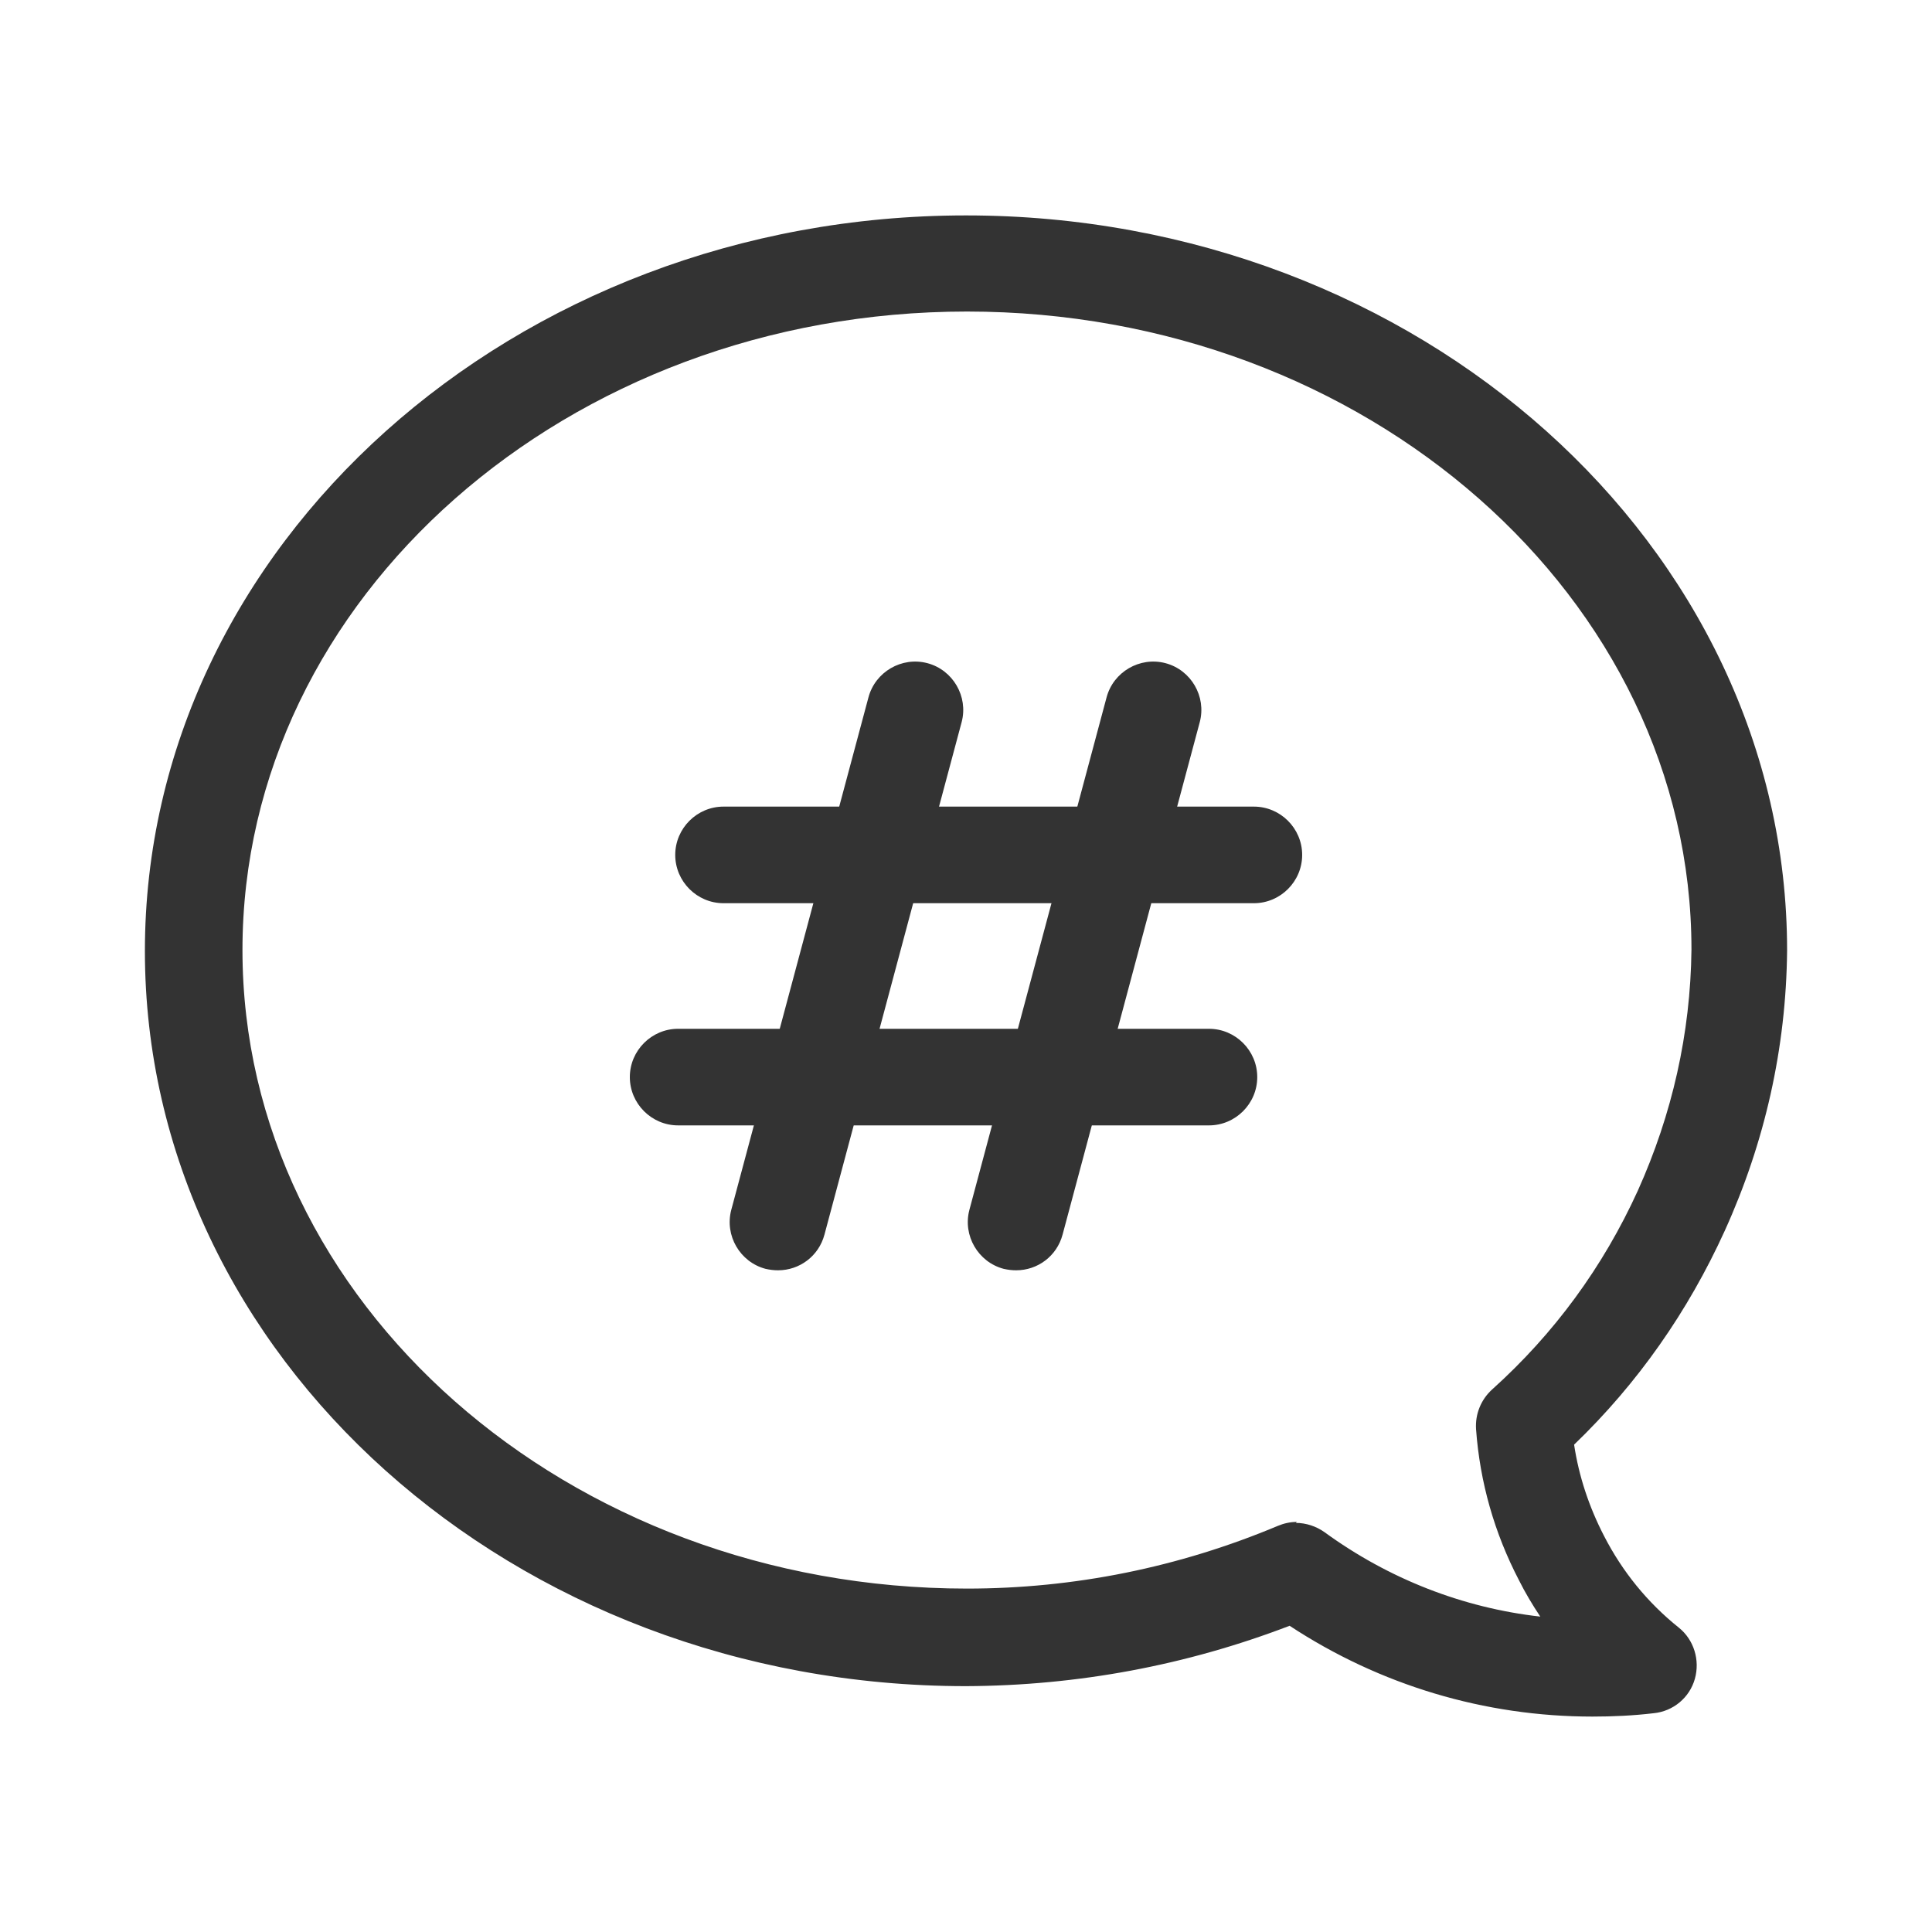 <?xml version="1.0" encoding="UTF-8"?>
<svg id="_レイヤー_2" data-name="レイヤー 2" xmlns="http://www.w3.org/2000/svg" viewBox="0 0 40 40">
  <defs>
    <style>
      .cls-1 {
        fill: none;
      }

      .cls-1, .cls-2 {
        stroke-width: 0px;
      }

      .cls-2 {
        fill: #333;
      }
    </style>
  </defs>
  <g id="_レイヤー_1-2" data-name="レイヤー 1">
    <g>
      <g>
        <path class="cls-2" d="m32.97,35.54c-2.23,0-4.4-.65-6.27-1.88-2.14.82-4.39,1.24-6.7,1.25-9.38,0-17-6.83-17-15.22S10.63,4.46,20,4.46s17,6.83,17,15.22c-.02,2.02-.46,3.97-1.29,5.8-.76,1.67-1.8,3.16-3.12,4.43.1.66.31,1.29.62,1.89.38.74.9,1.38,1.55,1.9.31.25.44.67.33,1.06s-.45.67-.85.71c-.42.05-.85.07-1.27.07Zm-6.14-4.01c.21,0,.42.07.59.19,1.33.97,2.87,1.57,4.47,1.75-.16-.24-.31-.49-.44-.75-.51-.98-.81-2.03-.89-3.13-.02-.31.1-.61.33-.82,1.29-1.16,2.3-2.54,3.02-4.12.71-1.58,1.09-3.25,1.11-4.99,0-7.28-6.73-13.21-15-13.21s-15,5.93-15,13.22,6.73,13.22,15,13.22c2.22,0,4.39-.44,6.44-1.3.12-.05.25-.08.39-.08Z"/>
        <g>
          <path class="cls-2" d="m21.04,26.3c-.09,0-.17-.01-.26-.03-.53-.14-.85-.69-.71-1.22l2.84-10.61c.14-.53.69-.85,1.22-.71.53.14.85.69.71,1.22l-2.84,10.61c-.12.45-.52.74-.96.74Z"/>
          <path class="cls-2" d="m16.11,26.3c-.09,0-.17-.01-.26-.03-.53-.14-.85-.69-.71-1.22l2.84-10.61c.14-.53.69-.85,1.22-.71.53.14.85.69.71,1.22l-2.84,10.61c-.12.45-.52.74-.96.74Z"/>
          <path class="cls-2" d="m25.03,23.3h-10.99c-.55,0-1-.45-1-1s.45-1,1-1h10.99c.55,0,1,.45,1,1s-.45,1-1,1Z"/>
          <path class="cls-2" d="m25.96,18.7h-10.98c-.55,0-1-.45-1-1s.45-1,1-1h10.98c.55,0,1,.45,1,1s-.45,1-1,1Z"/>
        </g>
      </g>
      <rect class="cls-1" width="40" height="40"/>
    </g>
  </g>
</svg>